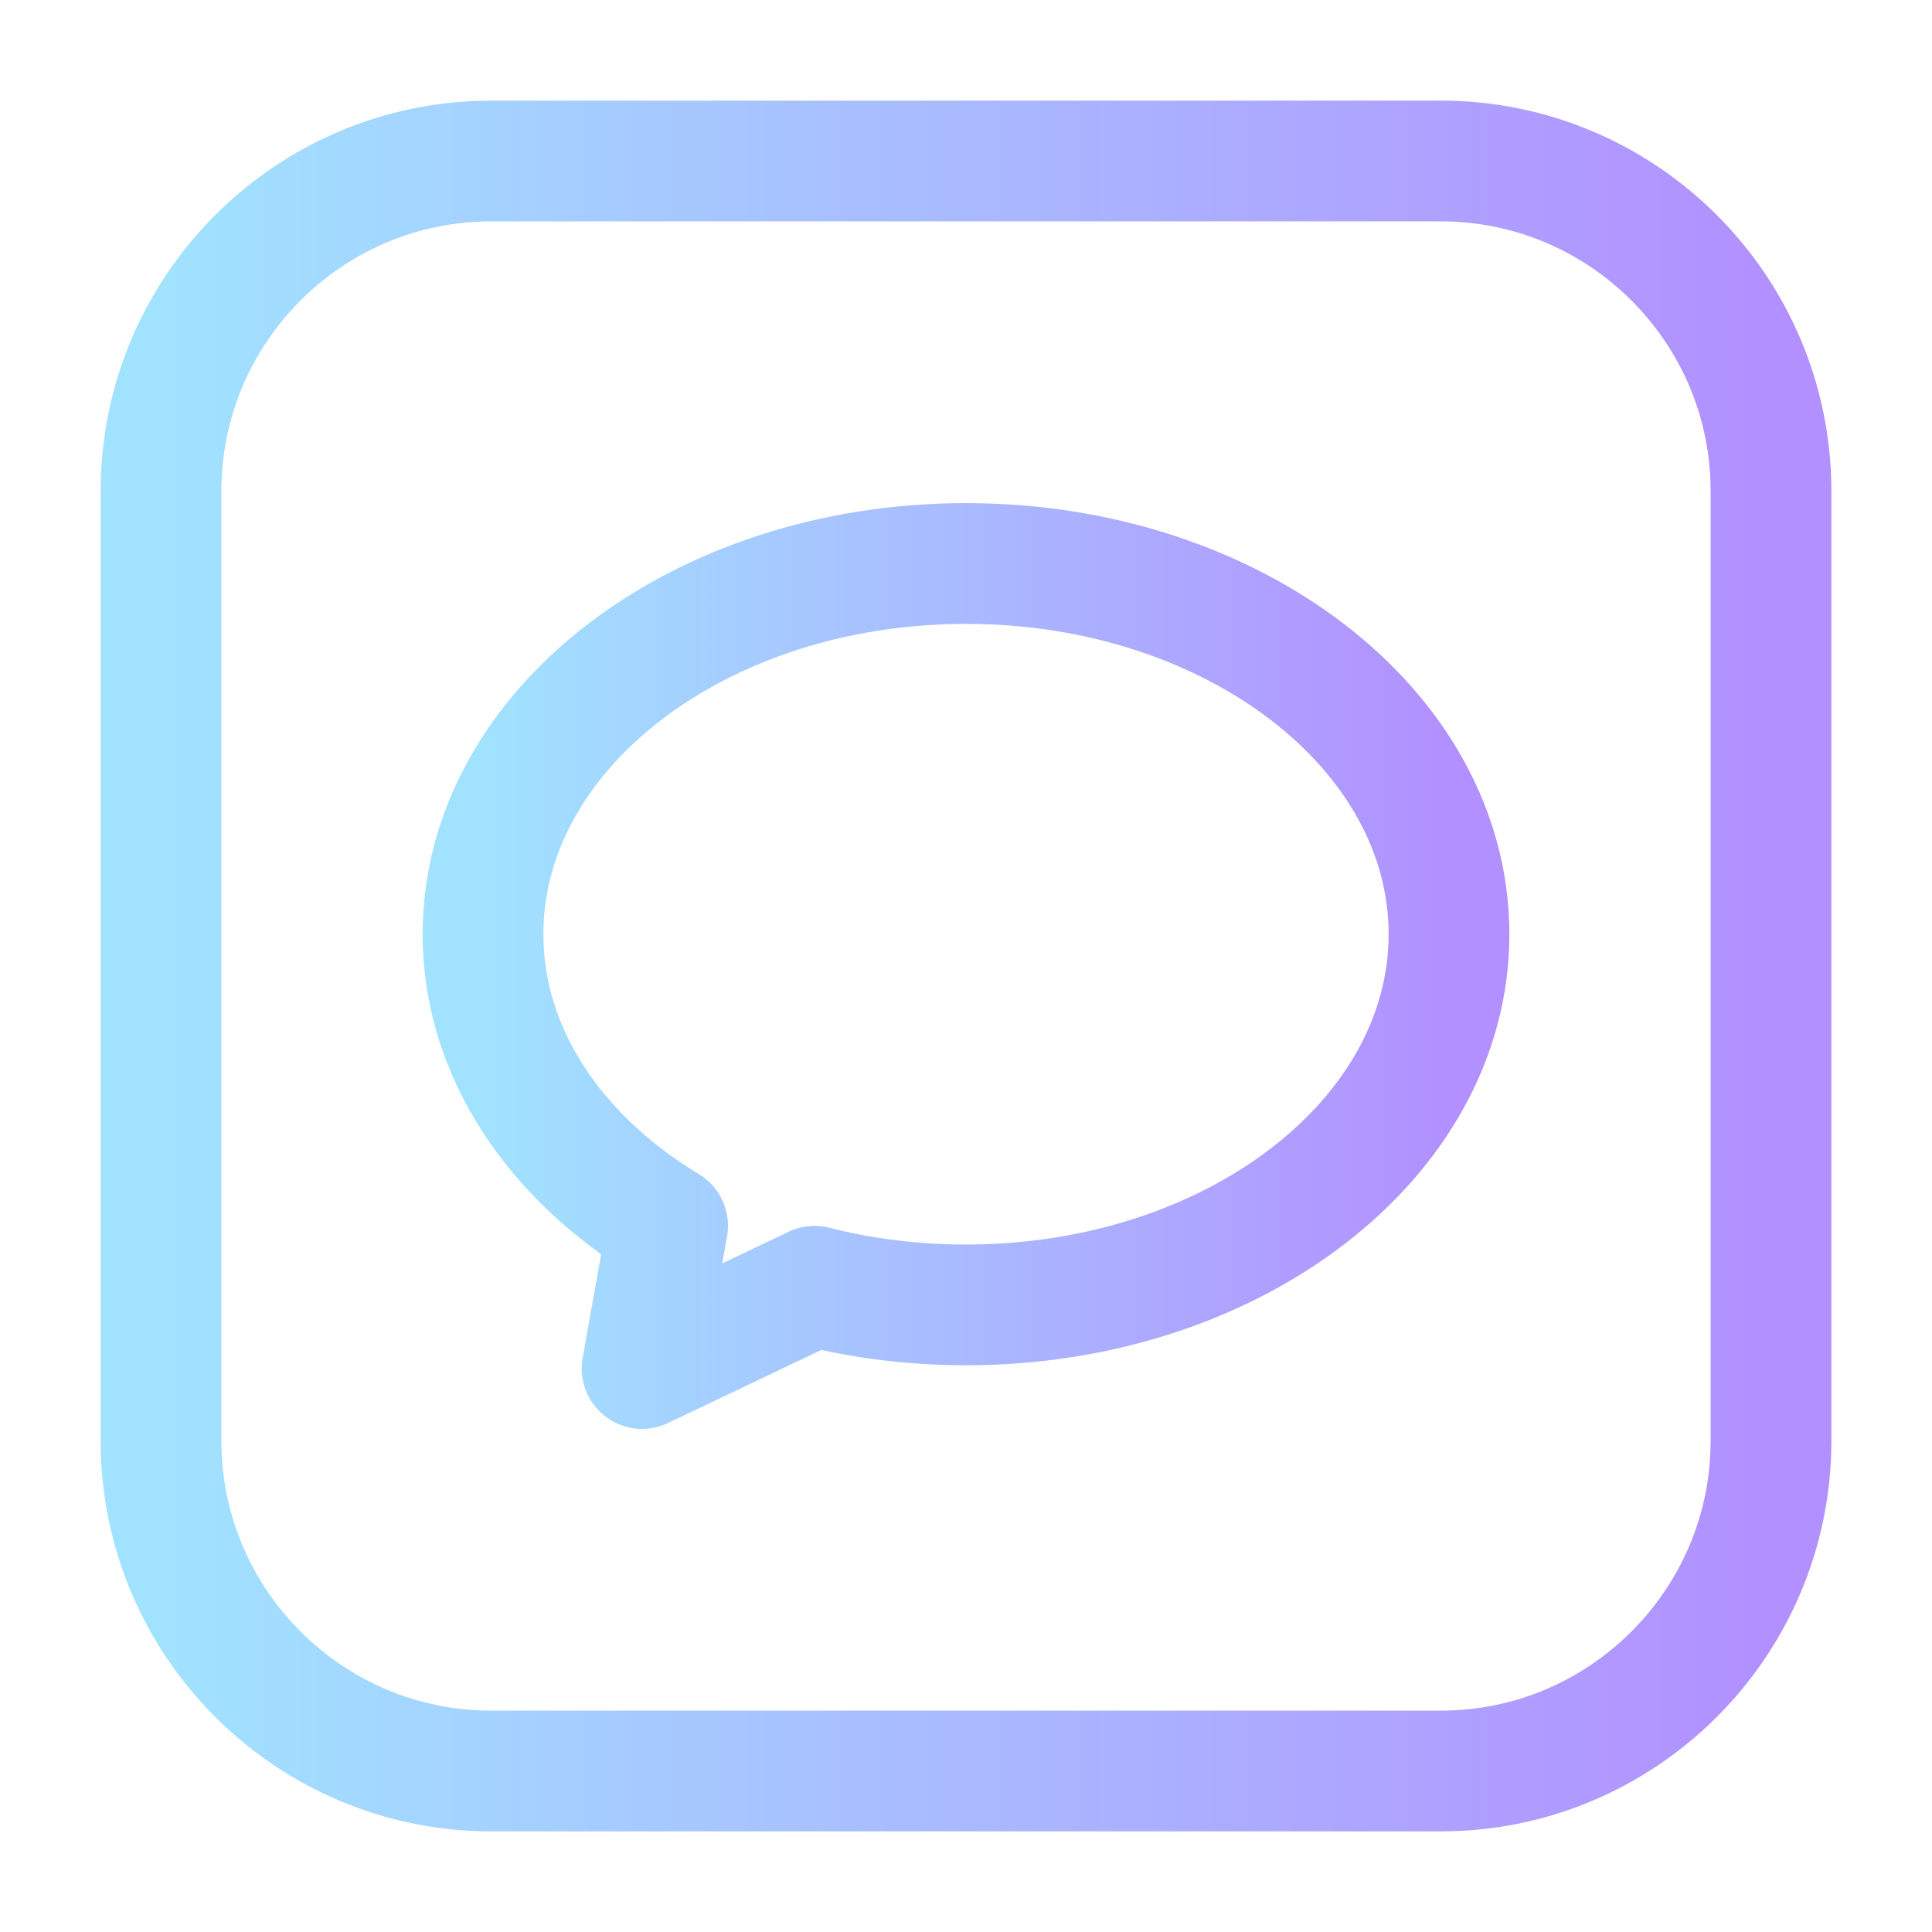 <svg width="24" height="24" viewBox="0 0 24 24" fill="none" xmlns="http://www.w3.org/2000/svg"><path opacity="0.7" d="M17.898 2H6.102C3.84 2 2 3.84 2 6.102V17.898C2 20.16 3.84 22 6.102 22H17.898C20.16 22 22 20.16 22 17.898V6.102C22 3.84 20.16 2 17.898 2Z" stroke="url(#paint0_linear_2281_24603)" stroke-width="1.5"/><path opacity="0.7" d="M12 16.21C11.342 16.21 10.71 16.129 10.118 15.979L7.976 17L8.293 15.227C6.897 14.384 6 13.075 6 11.605C6 9.062 8.686 7 12 7C15.314 7 18 9.062 18 11.605C18 14.149 15.314 16.21 12 16.21Z" stroke="url(#paint1_linear_2281_24603)" stroke-width="1.5" stroke-linejoin="round"/><defs><linearGradient id="paint0_linear_2281_24603" x1="2" y1="9" x2="22" y2="9" gradientUnits="userSpaceOnUse"><stop stop-color="#79D7FF"/><stop offset="1" stop-color="#9161FF"/></linearGradient><linearGradient id="paint1_linear_2281_24603" x1="6" y1="10.5" x2="18" y2="10.5" gradientUnits="userSpaceOnUse"><stop stop-color="#79D7FF"/><stop offset="1" stop-color="#9161FF"/></linearGradient></defs></svg>